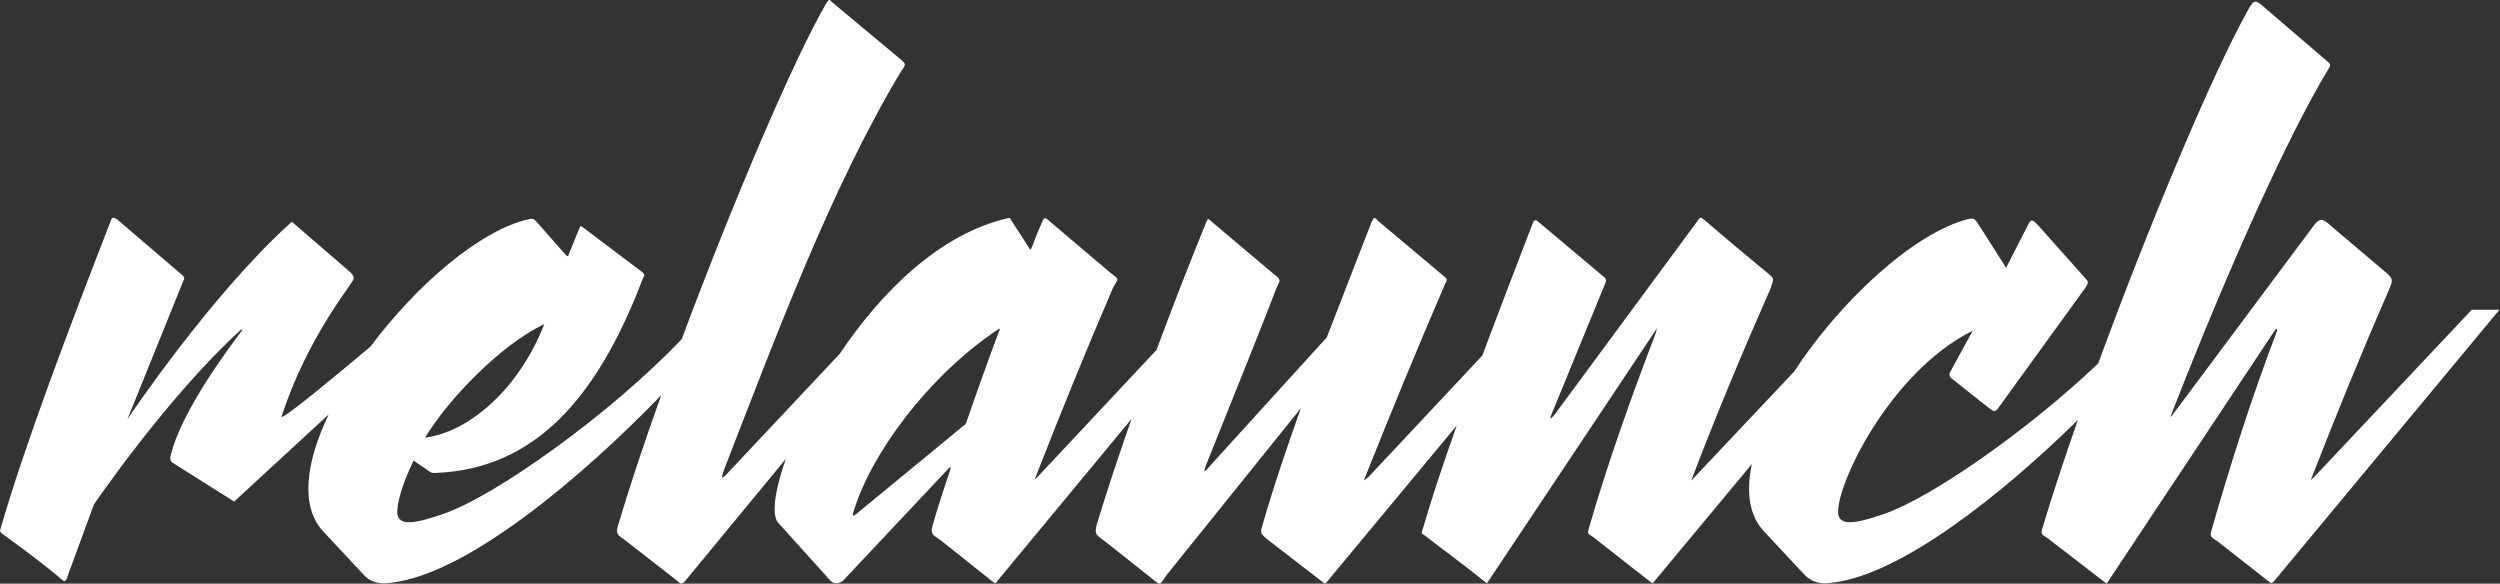 <svg id="Layer_1" xmlns="http://www.w3.org/2000/svg" width="1572" height="367" viewBox="0 0 1572 367"><rect x="0" y="0" width="1572" height="367" fill="#333333" stroke="none"/><path fill="#FFF" d="M1554.248 194.783l-98.399 104.4c-3.601 3.6-3 3-1.8 0 15-38.4 30.6-76.801 47.399-115.201 3-7.2 4.2-8.4-1.8-13.2l-31.2-26.4c-6.6-5.4-8.399-9-13.2-3l-88.199 118.2c-1.801 2.399-3 3.601-1.801 1.2 37.2-95.4 73.801-175.8 98.4-216.6 1.8-3 2.4-3.6 0-5.4l-37.8-32.4c-6.601-5.4-7.8-8.4-12-.6-22.56 40.105-62.568 135.766-94.515 222.785-44.021 41.831-104.709 84.311-134.686 94.615-17.4 6-27.6 7.799-28.8 0-1.8-17.4 32.399-89.4 84.6-115.201l-13.8 25.201c-2.4 3.6.6 4.799 3.6 7.199l20.4 16.2c3 1.8 3 3 5.4.601l55.199-76.201c1.801-3 2.4-3.6 0-6l-29.399-33c-3-3-4.2-4.8-6-1.8l-14.4 28.2-16.8-26.4c-2.4-3.6-3-5.4-7.2-4.2-34.395 8.917-80.281 51.472-109.403 95.994l-63.996 67.806-.601.601c15-39.601 31.8-79.801 49.8-120.601 1.2-4.2 3-6 0-8.4-14.399-12-27.6-22.8-41.399-34.8-1.8-1.2-2.4-2.4-3.601-.6l-91.199 123.6c-1.2 1.2-3 3-1.801 0 11.4-27.6 22.801-55.8 34.2-83.4.601-1.8.601-2.4-.6-3.6l-41.4-34.8c-.6-.6-2.399-2.4-3.6.6-10.465 27.256-21.423 55.698-31.753 83.362l-71.447 76.238c-2.4 1.8-3.6 3.6-2.4.6 15.601-39 33-81.6 50.4-121.8 1.2-2.4 1.8-3-.6-4.8l-41.4-34.8c-2.4-2.4-2.4-3-4.2.6l-28.2 72.601-72 79.199c-4.199 4.801-6 7.2-4.199 1.801 19.8-49.201 39-97.201 44.399-111.601 2.4-5.4 3.601-5.4-1.2-9l-38.399-32.4c-3.601-3-3-3.6-4.8.6-10.51 25.798-21.019 52.83-30.847 79.283l-73.553 78.517c-3 3-3.6 4.2-2.4 1.2 15-38.4 31.801-79.801 48.601-118.8 3.6-6.6 4.2-4.8-1.8-9.6l-35.4-30c-6-4.8-5.4-6.6-8.4.6-1.8 4.2-3.6 8.4-4.8 12-1.8 4.2-1.2 3.6-3.6 0l-10.8-16.8h-1.2c-42.979 9.793-79.792 46.471-105.798 85.264l-67.603 71.936c-6.6 7.2-7.8 8.4-4.8 0 31.8-81.6 66.6-175.8 111-249.6 2.4-3.6 3.6-4.2 0-7.2l-43.2-36c-1.8-1.8-1.8-2.4-3.6 0-20.434 34.857-59.057 125.626-91.222 211.751-44.037 46.212-116.342 98.286-149.979 109.85-17.4 6-27.6 7.799-28.8 0-.6-6 3-18.601 10.2-33.601l9.6 6.601c1.8 1.199 1.8 1.199 4.2 1.199 61.8-2.4 101.399-46.199 130.2-121.8 1.199-2.4 1.8-3-.601-4.8l-36.6-27.6c-1.2-.6-1.8-1.8-2.4 0l-6.6 16.2c-.601 1.8-.601 2.4-2.4.6l-17.399-19.8c-2.4-2.4-2.4-3-5.4-2.4-30.606 6.801-70.576 41.179-99.754 80.241-22.582 18.903-49.48 41.176-55.046 43.958-1.2.601-.6 0-.6-.6 16.2-49.8 44.4-82.8 45-85.8.6-1.8-.6-3-2.4-4.8l-34.8-30c-1.2-1.2-1.8-1.8-3 0-48.964 44.249-100.83 120.978-101.984 122.967l35.386-87.564c.6-1.2.6-1.8-.6-3l-41.4-35.4c-1.2-.6-3-1.8-3.6.6-26.4 67.801-54.6 142.2-69.6 194.4-.6 1.199 0 1.199.6 2.4 13.2 9.6 27 19.799 39 30 .6.6 1.2 0 1.8-.601l17.4-47.399s46.2-67.801 92.4-109.801c1.2-.6 1.2 0 .6.6-5.4 7.201-39 51-45 79.801 0 1.199.6 2.4 1.2 3l39 24.6 59.459-54.822c-14.386 30.04-18.364 58.072-3.06 74.022l25.2 27c4.2 4.8 10.8 6 17.4 4.8 47.556-5.569 119.274-65.897 169.511-117.856-10.761 30.104-20.249 58.533-27.311 82.456-1.2 4.801 0 5.4 4.2 8.4l32.4 25.2c2.399 1.8 3 3.601 5.399 1.2l63.718-77.275c-7.085 19.977-9.086 35.241-4.918 40.075l33 36.601c2.4 2.399 5.4 1.799 7.801 0l66.6-70.801c1.8-1.199 1.2-.6.6 1.801-4.199 12.6-7.8 23.399-10.8 34.199-1.8 6 .601 6 5.4 9.6l32.399 25.801c1.801 1.199 1.801 1.199 3-.6l84.288-101.788c-8.461 24.108-15.957 46.769-21.888 66.388-1.8 6.6 0 6.6 5.4 10.8l28.8 22.8c6.6 5.4 4.8 4.801 10.2-2.4l84-104.399c-9 25.2-17.4 49.8-24.601 75-1.2 4.2 0 4.2 3 7.2l34.2 26.4c3 2.399 2.4 2.399 4.8-.601l80.571-97.028c-8.604 24.226-16.155 46.883-21.771 66.428-.6 1.201 0 1.801 1.2 2.4 13.2 10.2 26.4 19.801 39 30 .601.6.601 0 1.2-.6l105.6-158.4c1.2-1.8.601-1.199 0 1.801-15.6 40.799-30 81-42 122.399-1.199 4.2-1.199 3.601 2.4 6l36 28.2c1.8 1.199 1.2 1.199 2.4 0l61.537-74.001c-3.721 17.479-1.827 32.632 8.062 42.801l25.2 27c4.8 4.8 10.8 6 17.399 4.8 42.867-5.021 105.617-54.535 154.337-102.307-8.696 24.819-16.368 48.089-22.337 68.107-1.199 3.6 0 4.199 3 6l36.601 28.199c.6.6.6.6 1.2 0l105.6-159c1.2-1.199 1.2-.6 1.2.6-15.601 40.801-29.4 84-41.4 126-1.2 3.601.601 4.201 4.2 6.601l30.6 24c3 2.399 3 3 5.4 0l141-169.8h-17.397zm-1212 9c-15.6 40.199-46.799 67.8-75 71.4 15.001-24.6 47.4-58.201 75-71.4zm285.601 5.401c-7.2 19.199-13.8 37.799-20.4 57-.6.6-.6 1.199-1.2 1.199l-67.8 55.801c-2.399 1.799-2.399 1.199-1.8-1.201 10.8-36.6 47.4-85.799 90.6-114.6 1.8-1.199 1.8-.6.6 1.801z" id="Page-1"/></svg>